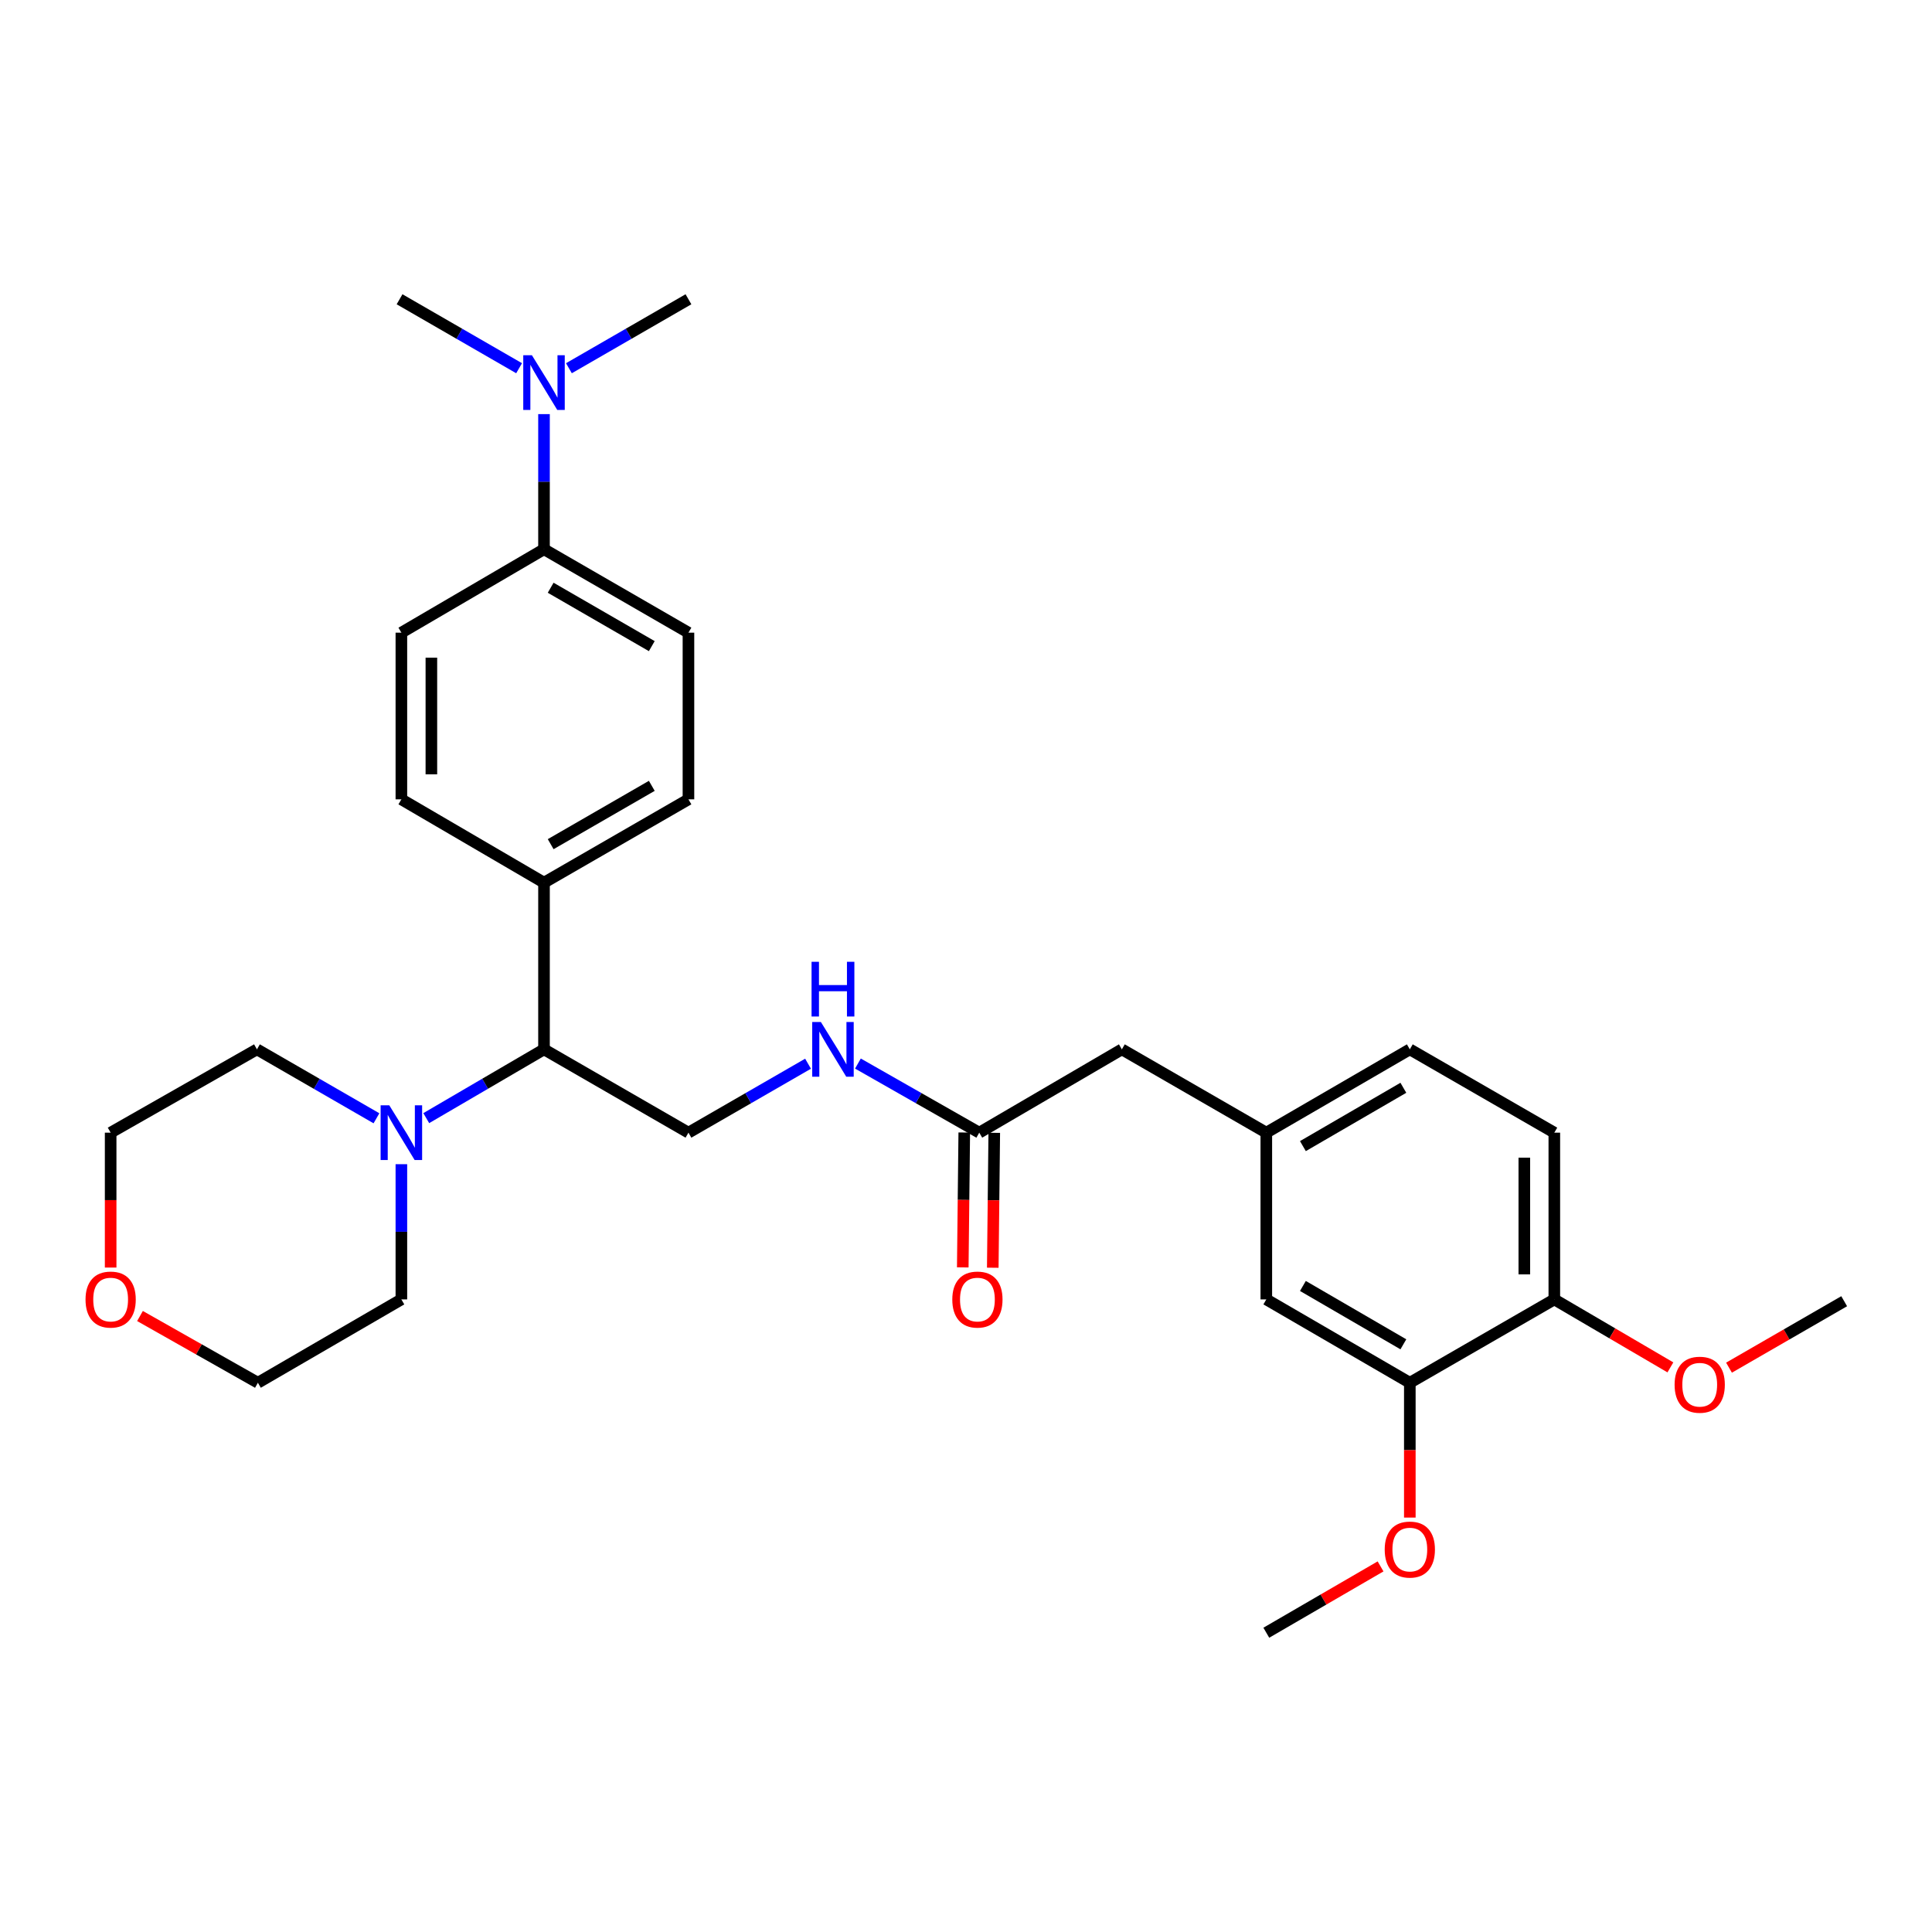 <?xml version='1.0' encoding='iso-8859-1'?>
<svg version='1.1' baseProfile='full'
              xmlns='http://www.w3.org/2000/svg'
                      xmlns:rdkit='http://www.rdkit.org/xml'
                      xmlns:xlink='http://www.w3.org/1999/xlink'
                  xml:space='preserve'
width='1000px' height='1000px' viewBox='0 0 1000 1000'>
<!-- END OF HEADER -->
<rect style='opacity:1.0;fill:#FFFFFF;stroke:none' width='1000' height='1000' x='0' y='0'> </rect>
<path class='bond-0' d='M 220.629,578.743 L 251.103,560.94' style='fill:none;fill-rule:evenodd;stroke:#0000FF;stroke-width:6px;stroke-linecap:butt;stroke-linejoin:miter;stroke-opacity:1' />
<path class='bond-0' d='M 251.103,560.94 L 281.576,543.137' style='fill:none;fill-rule:evenodd;stroke:#000000;stroke-width:6px;stroke-linecap:butt;stroke-linejoin:miter;stroke-opacity:1' />
<path class='bond-22' d='M 207.751,602.584 L 207.751,637.575' style='fill:none;fill-rule:evenodd;stroke:#0000FF;stroke-width:6px;stroke-linecap:butt;stroke-linejoin:miter;stroke-opacity:1' />
<path class='bond-22' d='M 207.751,637.575 L 207.751,672.567' style='fill:none;fill-rule:evenodd;stroke:#000000;stroke-width:6px;stroke-linecap:butt;stroke-linejoin:miter;stroke-opacity:1' />
<path class='bond-23' d='M 194.854,578.825 L 163.924,560.981' style='fill:none;fill-rule:evenodd;stroke:#0000FF;stroke-width:6px;stroke-linecap:butt;stroke-linejoin:miter;stroke-opacity:1' />
<path class='bond-23' d='M 163.924,560.981 L 132.994,543.137' style='fill:none;fill-rule:evenodd;stroke:#000000;stroke-width:6px;stroke-linecap:butt;stroke-linejoin:miter;stroke-opacity:1' />
<path class='bond-2' d='M 281.576,543.137 L 356.342,586.266' style='fill:none;fill-rule:evenodd;stroke:#000000;stroke-width:6px;stroke-linecap:butt;stroke-linejoin:miter;stroke-opacity:1' />
<path class='bond-5' d='M 281.576,543.137 L 281.576,456.863' style='fill:none;fill-rule:evenodd;stroke:#000000;stroke-width:6px;stroke-linecap:butt;stroke-linejoin:miter;stroke-opacity:1' />
<path class='bond-1' d='M 506.866,586.266 L 475.463,568.381' style='fill:none;fill-rule:evenodd;stroke:#000000;stroke-width:6px;stroke-linecap:butt;stroke-linejoin:miter;stroke-opacity:1' />
<path class='bond-1' d='M 475.463,568.381 L 444.061,550.495' style='fill:none;fill-rule:evenodd;stroke:#0000FF;stroke-width:6px;stroke-linecap:butt;stroke-linejoin:miter;stroke-opacity:1' />
<path class='bond-11' d='M 499.102,586.18 L 498.714,621.091' style='fill:none;fill-rule:evenodd;stroke:#000000;stroke-width:6px;stroke-linecap:butt;stroke-linejoin:miter;stroke-opacity:1' />
<path class='bond-11' d='M 498.714,621.091 L 498.327,656.003' style='fill:none;fill-rule:evenodd;stroke:#FF0000;stroke-width:6px;stroke-linecap:butt;stroke-linejoin:miter;stroke-opacity:1' />
<path class='bond-11' d='M 514.63,586.352 L 514.243,621.264' style='fill:none;fill-rule:evenodd;stroke:#000000;stroke-width:6px;stroke-linecap:butt;stroke-linejoin:miter;stroke-opacity:1' />
<path class='bond-11' d='M 514.243,621.264 L 513.855,656.175' style='fill:none;fill-rule:evenodd;stroke:#FF0000;stroke-width:6px;stroke-linecap:butt;stroke-linejoin:miter;stroke-opacity:1' />
<path class='bond-17' d='M 506.866,586.266 L 580.674,543.137' style='fill:none;fill-rule:evenodd;stroke:#000000;stroke-width:6px;stroke-linecap:butt;stroke-linejoin:miter;stroke-opacity:1' />
<path class='bond-4' d='M 356.342,586.266 L 387.293,568.42' style='fill:none;fill-rule:evenodd;stroke:#000000;stroke-width:6px;stroke-linecap:butt;stroke-linejoin:miter;stroke-opacity:1' />
<path class='bond-4' d='M 387.293,568.42 L 418.244,550.575' style='fill:none;fill-rule:evenodd;stroke:#0000FF;stroke-width:6px;stroke-linecap:butt;stroke-linejoin:miter;stroke-opacity:1' />
<path class='bond-3' d='M 729.722,715.713 L 655.44,672.567' style='fill:none;fill-rule:evenodd;stroke:#000000;stroke-width:6px;stroke-linecap:butt;stroke-linejoin:miter;stroke-opacity:1' />
<path class='bond-3' d='M 726.379,695.812 L 674.382,665.61' style='fill:none;fill-rule:evenodd;stroke:#000000;stroke-width:6px;stroke-linecap:butt;stroke-linejoin:miter;stroke-opacity:1' />
<path class='bond-20' d='M 729.722,715.713 L 729.722,750.603' style='fill:none;fill-rule:evenodd;stroke:#000000;stroke-width:6px;stroke-linecap:butt;stroke-linejoin:miter;stroke-opacity:1' />
<path class='bond-20' d='M 729.722,750.603 L 729.722,785.494' style='fill:none;fill-rule:evenodd;stroke:#FF0000;stroke-width:6px;stroke-linecap:butt;stroke-linejoin:miter;stroke-opacity:1' />
<path class='bond-32' d='M 729.722,715.713 L 804.514,672.567' style='fill:none;fill-rule:evenodd;stroke:#000000;stroke-width:6px;stroke-linecap:butt;stroke-linejoin:miter;stroke-opacity:1' />
<path class='bond-14' d='M 281.576,456.863 L 207.751,413.734' style='fill:none;fill-rule:evenodd;stroke:#000000;stroke-width:6px;stroke-linecap:butt;stroke-linejoin:miter;stroke-opacity:1' />
<path class='bond-15' d='M 281.576,456.863 L 356.342,413.734' style='fill:none;fill-rule:evenodd;stroke:#000000;stroke-width:6px;stroke-linecap:butt;stroke-linejoin:miter;stroke-opacity:1' />
<path class='bond-15' d='M 285.032,436.942 L 337.368,406.751' style='fill:none;fill-rule:evenodd;stroke:#000000;stroke-width:6px;stroke-linecap:butt;stroke-linejoin:miter;stroke-opacity:1' />
<path class='bond-6' d='M 281.576,284.287 L 356.342,327.468' style='fill:none;fill-rule:evenodd;stroke:#000000;stroke-width:6px;stroke-linecap:butt;stroke-linejoin:miter;stroke-opacity:1' />
<path class='bond-6' d='M 285.025,304.212 L 337.361,334.438' style='fill:none;fill-rule:evenodd;stroke:#000000;stroke-width:6px;stroke-linecap:butt;stroke-linejoin:miter;stroke-opacity:1' />
<path class='bond-9' d='M 281.576,284.287 L 281.576,249.317' style='fill:none;fill-rule:evenodd;stroke:#000000;stroke-width:6px;stroke-linecap:butt;stroke-linejoin:miter;stroke-opacity:1' />
<path class='bond-9' d='M 281.576,249.317 L 281.576,214.346' style='fill:none;fill-rule:evenodd;stroke:#0000FF;stroke-width:6px;stroke-linecap:butt;stroke-linejoin:miter;stroke-opacity:1' />
<path class='bond-31' d='M 281.576,284.287 L 207.751,327.468' style='fill:none;fill-rule:evenodd;stroke:#000000;stroke-width:6px;stroke-linecap:butt;stroke-linejoin:miter;stroke-opacity:1' />
<path class='bond-7' d='M 804.514,672.567 L 804.514,586.266' style='fill:none;fill-rule:evenodd;stroke:#000000;stroke-width:6px;stroke-linecap:butt;stroke-linejoin:miter;stroke-opacity:1' />
<path class='bond-7' d='M 788.984,659.622 L 788.984,599.211' style='fill:none;fill-rule:evenodd;stroke:#000000;stroke-width:6px;stroke-linecap:butt;stroke-linejoin:miter;stroke-opacity:1' />
<path class='bond-21' d='M 804.514,672.567 L 834.552,690.16' style='fill:none;fill-rule:evenodd;stroke:#000000;stroke-width:6px;stroke-linecap:butt;stroke-linejoin:miter;stroke-opacity:1' />
<path class='bond-21' d='M 834.552,690.16 L 864.591,707.753' style='fill:none;fill-rule:evenodd;stroke:#FF0000;stroke-width:6px;stroke-linecap:butt;stroke-linejoin:miter;stroke-opacity:1' />
<path class='bond-8' d='M 655.44,672.567 L 655.44,586.266' style='fill:none;fill-rule:evenodd;stroke:#000000;stroke-width:6px;stroke-linecap:butt;stroke-linejoin:miter;stroke-opacity:1' />
<path class='bond-26' d='M 294.474,190.59 L 325.408,172.745' style='fill:none;fill-rule:evenodd;stroke:#0000FF;stroke-width:6px;stroke-linecap:butt;stroke-linejoin:miter;stroke-opacity:1' />
<path class='bond-26' d='M 325.408,172.745 L 356.342,154.901' style='fill:none;fill-rule:evenodd;stroke:#000000;stroke-width:6px;stroke-linecap:butt;stroke-linejoin:miter;stroke-opacity:1' />
<path class='bond-27' d='M 268.679,190.59 L 237.745,172.745' style='fill:none;fill-rule:evenodd;stroke:#0000FF;stroke-width:6px;stroke-linecap:butt;stroke-linejoin:miter;stroke-opacity:1' />
<path class='bond-27' d='M 237.745,172.745 L 206.811,154.901' style='fill:none;fill-rule:evenodd;stroke:#000000;stroke-width:6px;stroke-linecap:butt;stroke-linejoin:miter;stroke-opacity:1' />
<path class='bond-10' d='M 655.44,586.266 L 580.674,543.137' style='fill:none;fill-rule:evenodd;stroke:#000000;stroke-width:6px;stroke-linecap:butt;stroke-linejoin:miter;stroke-opacity:1' />
<path class='bond-19' d='M 655.44,586.266 L 729.722,543.137' style='fill:none;fill-rule:evenodd;stroke:#000000;stroke-width:6px;stroke-linecap:butt;stroke-linejoin:miter;stroke-opacity:1' />
<path class='bond-19' d='M 674.379,593.227 L 726.377,563.037' style='fill:none;fill-rule:evenodd;stroke:#000000;stroke-width:6px;stroke-linecap:butt;stroke-linejoin:miter;stroke-opacity:1' />
<path class='bond-12' d='M 356.342,327.468 L 356.342,413.734' style='fill:none;fill-rule:evenodd;stroke:#000000;stroke-width:6px;stroke-linecap:butt;stroke-linejoin:miter;stroke-opacity:1' />
<path class='bond-13' d='M 207.751,327.468 L 207.751,413.734' style='fill:none;fill-rule:evenodd;stroke:#000000;stroke-width:6px;stroke-linecap:butt;stroke-linejoin:miter;stroke-opacity:1' />
<path class='bond-13' d='M 223.281,340.408 L 223.281,400.794' style='fill:none;fill-rule:evenodd;stroke:#000000;stroke-width:6px;stroke-linecap:butt;stroke-linejoin:miter;stroke-opacity:1' />
<path class='bond-16' d='M 57.271,656.089 L 57.271,621.178' style='fill:none;fill-rule:evenodd;stroke:#FF0000;stroke-width:6px;stroke-linecap:butt;stroke-linejoin:miter;stroke-opacity:1' />
<path class='bond-16' d='M 57.271,621.178 L 57.271,586.266' style='fill:none;fill-rule:evenodd;stroke:#000000;stroke-width:6px;stroke-linecap:butt;stroke-linejoin:miter;stroke-opacity:1' />
<path class='bond-30' d='M 72.46,681.166 L 102.973,698.439' style='fill:none;fill-rule:evenodd;stroke:#FF0000;stroke-width:6px;stroke-linecap:butt;stroke-linejoin:miter;stroke-opacity:1' />
<path class='bond-30' d='M 102.973,698.439 L 133.486,715.713' style='fill:none;fill-rule:evenodd;stroke:#000000;stroke-width:6px;stroke-linecap:butt;stroke-linejoin:miter;stroke-opacity:1' />
<path class='bond-18' d='M 804.514,586.266 L 729.722,543.137' style='fill:none;fill-rule:evenodd;stroke:#000000;stroke-width:6px;stroke-linecap:butt;stroke-linejoin:miter;stroke-opacity:1' />
<path class='bond-28' d='M 714.575,810.765 L 685.007,827.932' style='fill:none;fill-rule:evenodd;stroke:#FF0000;stroke-width:6px;stroke-linecap:butt;stroke-linejoin:miter;stroke-opacity:1' />
<path class='bond-28' d='M 685.007,827.932 L 655.44,845.099' style='fill:none;fill-rule:evenodd;stroke:#000000;stroke-width:6px;stroke-linecap:butt;stroke-linejoin:miter;stroke-opacity:1' />
<path class='bond-29' d='M 894.929,707.9 L 924.737,690.703' style='fill:none;fill-rule:evenodd;stroke:#FF0000;stroke-width:6px;stroke-linecap:butt;stroke-linejoin:miter;stroke-opacity:1' />
<path class='bond-29' d='M 924.737,690.703 L 954.545,673.507' style='fill:none;fill-rule:evenodd;stroke:#000000;stroke-width:6px;stroke-linecap:butt;stroke-linejoin:miter;stroke-opacity:1' />
<path class='bond-25' d='M 207.751,672.567 L 133.486,715.713' style='fill:none;fill-rule:evenodd;stroke:#000000;stroke-width:6px;stroke-linecap:butt;stroke-linejoin:miter;stroke-opacity:1' />
<path class='bond-24' d='M 132.994,543.137 L 57.271,586.266' style='fill:none;fill-rule:evenodd;stroke:#000000;stroke-width:6px;stroke-linecap:butt;stroke-linejoin:miter;stroke-opacity:1' />
<path  class='atom-0' d='M 201.491 572.106
L 210.771 587.106
Q 211.691 588.586, 213.171 591.266
Q 214.651 593.946, 214.731 594.106
L 214.731 572.106
L 218.491 572.106
L 218.491 600.426
L 214.611 600.426
L 204.651 584.026
Q 203.491 582.106, 202.251 579.906
Q 201.051 577.706, 200.691 577.026
L 200.691 600.426
L 197.011 600.426
L 197.011 572.106
L 201.491 572.106
' fill='#0000FF'/>
<path  class='atom-5' d='M 424.882 528.977
L 434.162 543.977
Q 435.082 545.457, 436.562 548.137
Q 438.042 550.817, 438.122 550.977
L 438.122 528.977
L 441.882 528.977
L 441.882 557.297
L 438.002 557.297
L 428.042 540.897
Q 426.882 538.977, 425.642 536.777
Q 424.442 534.577, 424.082 533.897
L 424.082 557.297
L 420.402 557.297
L 420.402 528.977
L 424.882 528.977
' fill='#0000FF'/>
<path  class='atom-5' d='M 420.062 497.825
L 423.902 497.825
L 423.902 509.865
L 438.382 509.865
L 438.382 497.825
L 442.222 497.825
L 442.222 526.145
L 438.382 526.145
L 438.382 513.065
L 423.902 513.065
L 423.902 526.145
L 420.062 526.145
L 420.062 497.825
' fill='#0000FF'/>
<path  class='atom-10' d='M 275.316 183.87
L 284.596 198.87
Q 285.516 200.35, 286.996 203.03
Q 288.476 205.71, 288.556 205.87
L 288.556 183.87
L 292.316 183.87
L 292.316 212.19
L 288.436 212.19
L 278.476 195.79
Q 277.316 193.87, 276.076 191.67
Q 274.876 189.47, 274.516 188.79
L 274.516 212.19
L 270.836 212.19
L 270.836 183.87
L 275.316 183.87
' fill='#0000FF'/>
<path  class='atom-12' d='M 492.908 672.647
Q 492.908 665.847, 496.268 662.047
Q 499.628 658.247, 505.908 658.247
Q 512.188 658.247, 515.548 662.047
Q 518.908 665.847, 518.908 672.647
Q 518.908 679.527, 515.508 683.447
Q 512.108 687.327, 505.908 687.327
Q 499.668 687.327, 496.268 683.447
Q 492.908 679.567, 492.908 672.647
M 505.908 684.127
Q 510.228 684.127, 512.548 681.247
Q 514.908 678.327, 514.908 672.647
Q 514.908 667.087, 512.548 664.287
Q 510.228 661.447, 505.908 661.447
Q 501.588 661.447, 499.228 664.247
Q 496.908 667.047, 496.908 672.647
Q 496.908 678.367, 499.228 681.247
Q 501.588 684.127, 505.908 684.127
' fill='#FF0000'/>
<path  class='atom-17' d='M 44.271 672.647
Q 44.271 665.847, 47.631 662.047
Q 50.991 658.247, 57.271 658.247
Q 63.551 658.247, 66.911 662.047
Q 70.271 665.847, 70.271 672.647
Q 70.271 679.527, 66.871 683.447
Q 63.471 687.327, 57.271 687.327
Q 51.031 687.327, 47.631 683.447
Q 44.271 679.567, 44.271 672.647
M 57.271 684.127
Q 61.591 684.127, 63.911 681.247
Q 66.271 678.327, 66.271 672.647
Q 66.271 667.087, 63.911 664.287
Q 61.591 661.447, 57.271 661.447
Q 52.951 661.447, 50.591 664.247
Q 48.271 667.047, 48.271 672.647
Q 48.271 678.367, 50.591 681.247
Q 52.951 684.127, 57.271 684.127
' fill='#FF0000'/>
<path  class='atom-21' d='M 716.722 802.05
Q 716.722 795.25, 720.082 791.45
Q 723.442 787.65, 729.722 787.65
Q 736.002 787.65, 739.362 791.45
Q 742.722 795.25, 742.722 802.05
Q 742.722 808.93, 739.322 812.85
Q 735.922 816.73, 729.722 816.73
Q 723.482 816.73, 720.082 812.85
Q 716.722 808.97, 716.722 802.05
M 729.722 813.53
Q 734.042 813.53, 736.362 810.65
Q 738.722 807.73, 738.722 802.05
Q 738.722 796.49, 736.362 793.69
Q 734.042 790.85, 729.722 790.85
Q 725.402 790.85, 723.042 793.65
Q 720.722 796.45, 720.722 802.05
Q 720.722 807.77, 723.042 810.65
Q 725.402 813.53, 729.722 813.53
' fill='#FF0000'/>
<path  class='atom-22' d='M 866.771 716.725
Q 866.771 709.925, 870.131 706.125
Q 873.491 702.325, 879.771 702.325
Q 886.051 702.325, 889.411 706.125
Q 892.771 709.925, 892.771 716.725
Q 892.771 723.605, 889.371 727.525
Q 885.971 731.405, 879.771 731.405
Q 873.531 731.405, 870.131 727.525
Q 866.771 723.645, 866.771 716.725
M 879.771 728.205
Q 884.091 728.205, 886.411 725.325
Q 888.771 722.405, 888.771 716.725
Q 888.771 711.165, 886.411 708.365
Q 884.091 705.525, 879.771 705.525
Q 875.451 705.525, 873.091 708.325
Q 870.771 711.125, 870.771 716.725
Q 870.771 722.445, 873.091 725.325
Q 875.451 728.205, 879.771 728.205
' fill='#FF0000'/>
</svg>
